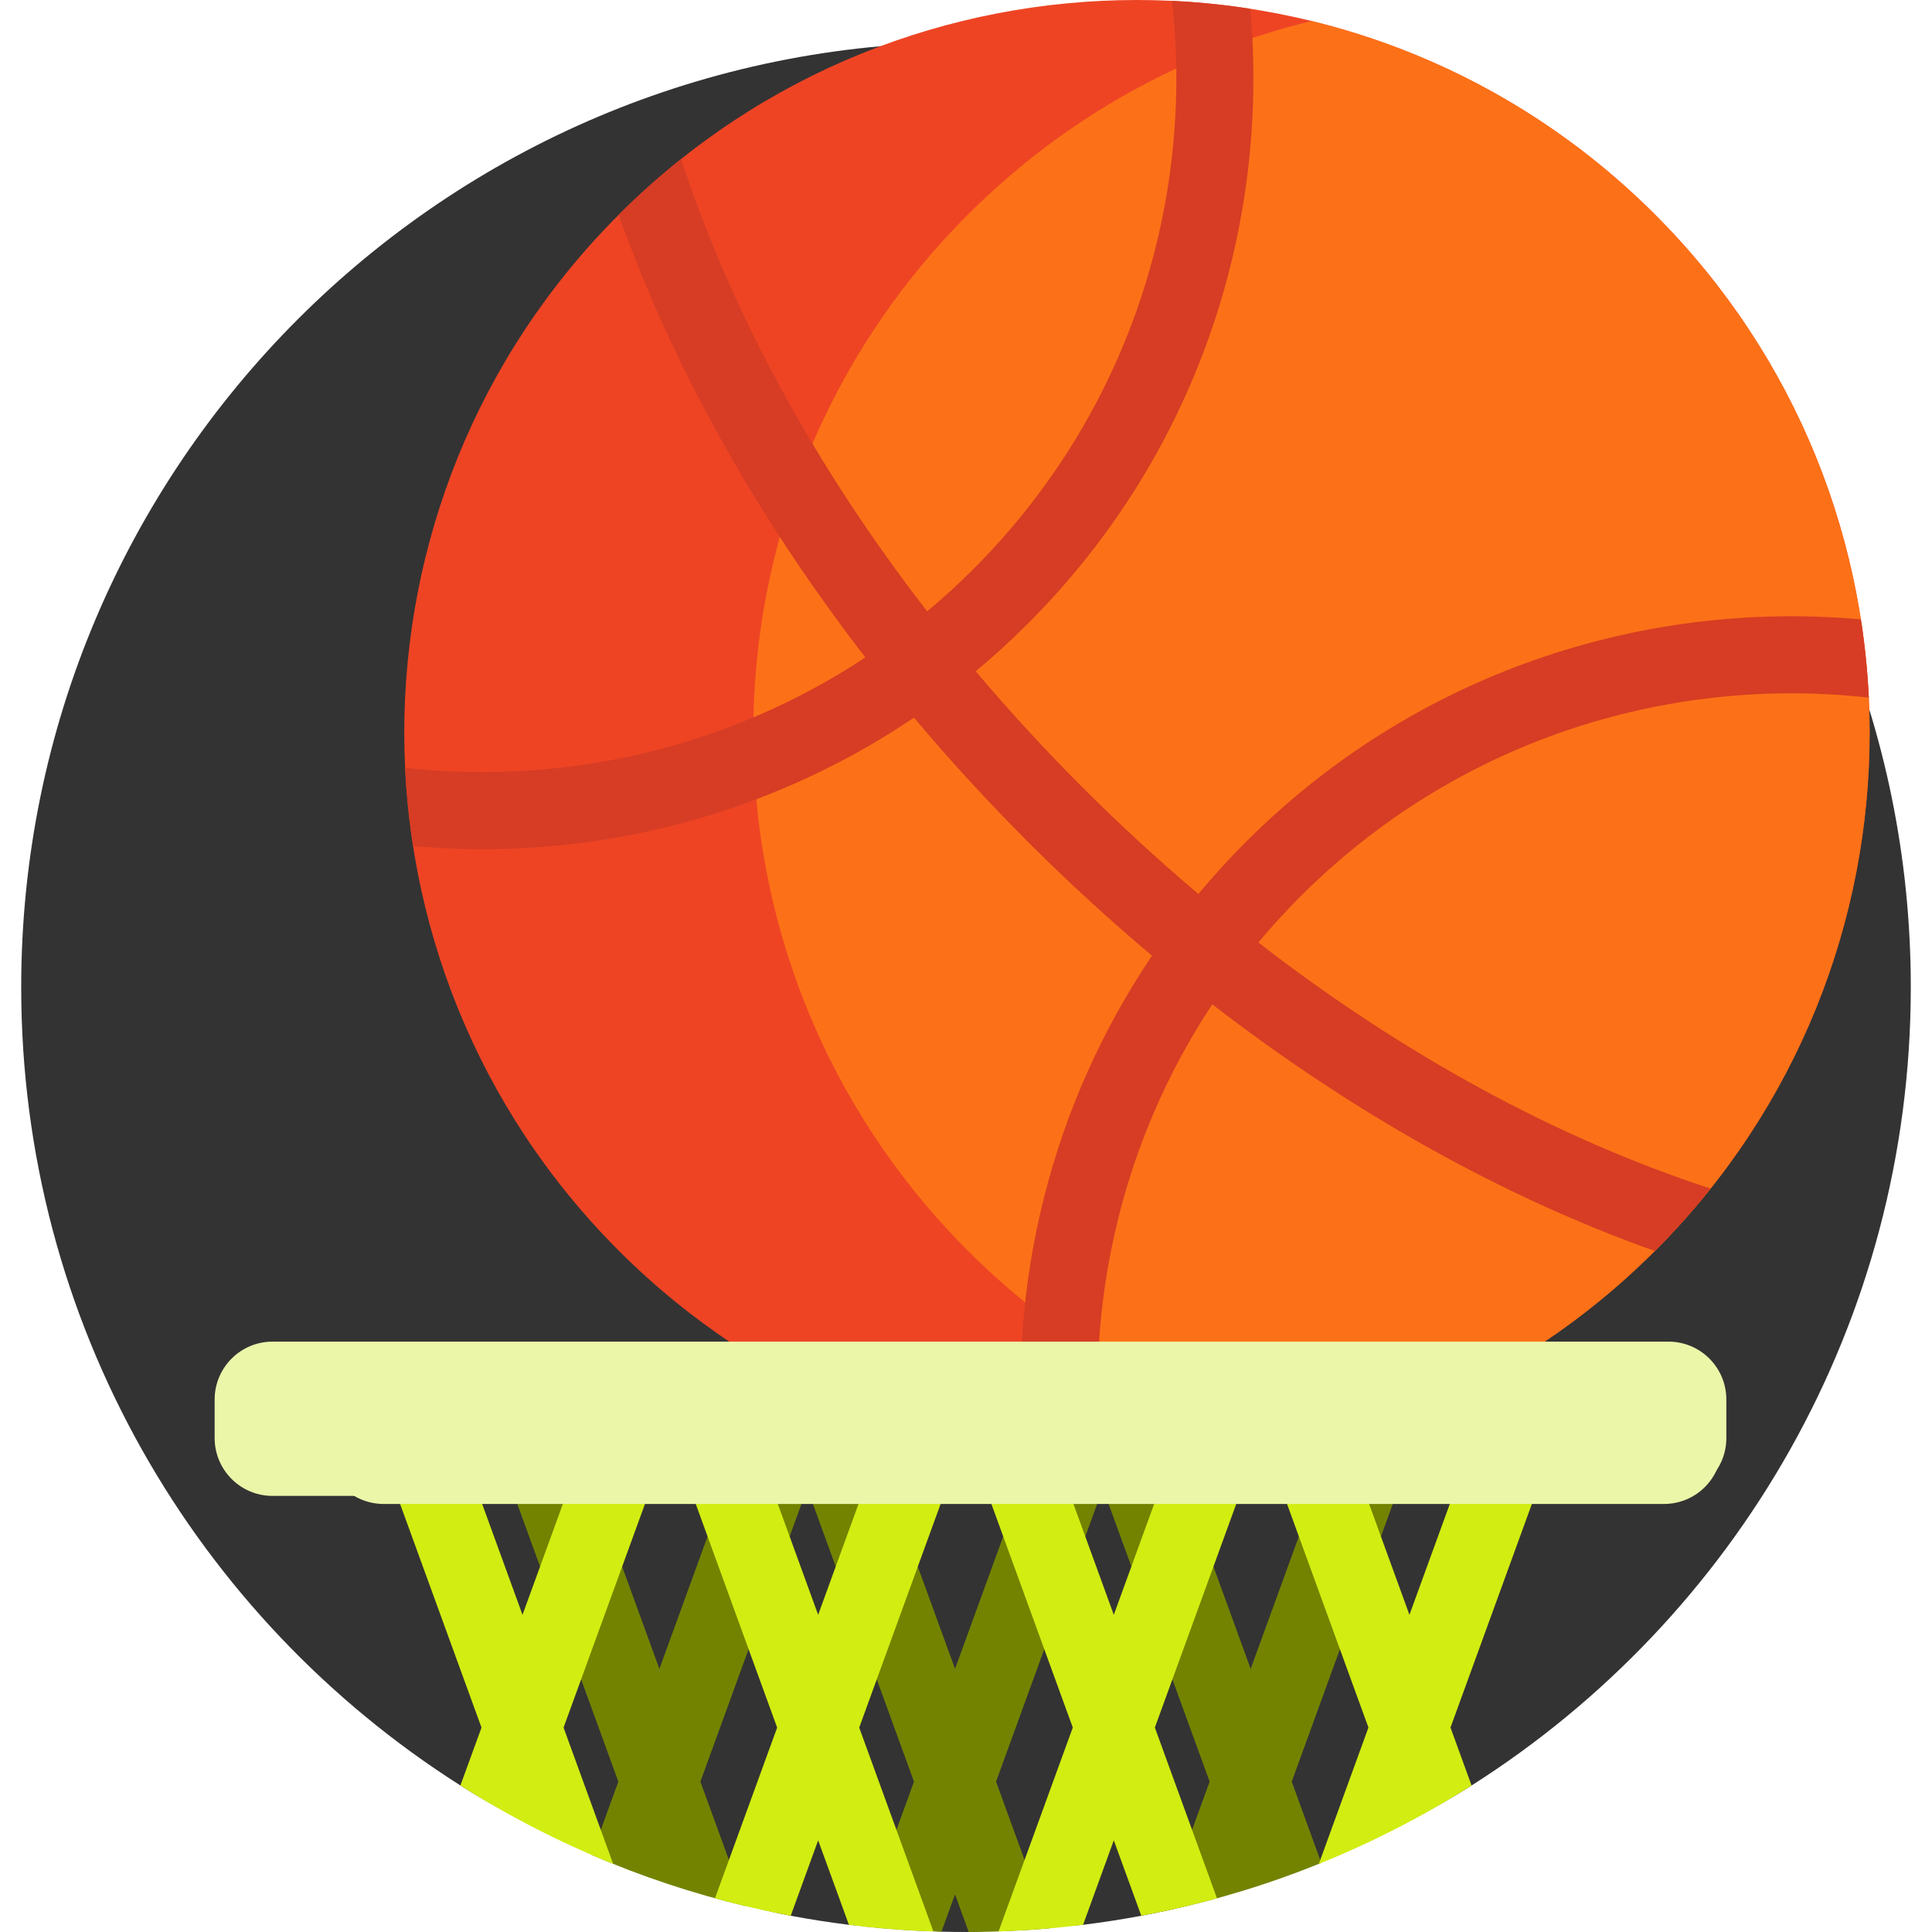 <svg width="40" height="40" viewBox="0 0 40 40" fill="none" xmlns="http://www.w3.org/2000/svg">
<g clip-path="url(#clip0_21673_64613)">
<path d="M39.561 20.439C39.561 27.392 35.933 33.497 30.468 36.966C29.471 37.599 28.433 38.09 27.324 38.536C26.151 39.009 24.902 39.425 23.629 39.664C23.232 39.738 22.83 39.801 22.424 39.851C22.091 39.892 21.755 39.845 21.416 39.869C20.967 39.901 20.514 39.998 20.056 39.999C20.038 40 20.019 40 20 40C19.83 40 19.661 39.998 19.492 39.993C19.229 39.986 18.968 39.895 18.708 39.878C18.327 39.853 17.95 39.897 17.576 39.851C17.171 39.801 16.769 39.738 16.371 39.664C15.394 39.48 14.443 39.145 13.523 38.822C12.112 38.327 10.775 37.755 9.532 36.966C4.067 33.497 0.439 27.392 0.439 20.439C0.439 9.636 9.197 0.878 20 0.878C30.803 0.878 39.561 9.636 39.561 20.439Z" fill="#333333"/>
<path d="M26.744 36.887L27.356 38.569C26.302 38.998 25.202 39.337 24.065 39.577L25.044 36.887L22.834 30.812L20.622 36.887L21.728 39.925C21.177 39.973 20.62 39.998 20.056 40L19.773 39.221L19.492 39.993C18.933 39.979 18.38 39.941 17.833 39.881L18.923 36.887L16.712 30.812L14.501 36.887L15.44 39.465C14.337 39.202 13.271 38.846 12.25 38.404L12.802 36.887L10.444 30.407L11.944 29.861L13.652 34.552L15.359 29.861L16.712 30.354L18.065 29.861L19.773 34.552L21.48 29.861L22.833 30.354L24.186 29.861L25.894 34.552L27.601 29.861L29.102 30.407L26.744 36.887Z" fill="#738300"/>
<path d="M30.031 35.767L30.467 36.966C29.471 37.599 28.413 38.144 27.305 38.59L28.332 35.767L26.121 29.693L23.91 35.767L25.196 39.302C24.682 39.443 24.159 39.564 23.629 39.663L23.06 38.102L22.424 39.851C21.848 39.922 21.265 39.968 20.674 39.988L22.211 35.767L20 29.693L17.789 35.768L19.325 39.988C18.735 39.968 18.152 39.922 17.576 39.851L16.939 38.102L16.371 39.664C15.841 39.564 15.318 39.443 14.803 39.302L16.09 35.768L13.879 29.693L11.668 35.768L12.695 38.59C11.587 38.144 10.529 37.599 9.532 36.966L9.969 35.768L7.61 29.288L9.111 28.742L10.818 33.433L12.526 28.742L13.879 29.235L15.232 28.742L16.939 33.433L18.647 28.742L20 29.235L21.353 28.742L23.06 33.433L24.768 28.742L26.121 29.235L27.474 28.742L29.181 33.433L30.889 28.742L32.389 29.288L30.031 35.767Z" fill="#D2ED11"/>
<path d="M34.266 25.896C28.342 31.82 18.737 31.82 12.813 25.896C6.889 19.972 6.889 10.367 12.813 4.443C18.737 -1.481 28.342 -1.481 34.266 4.443C40.19 10.367 40.19 19.972 34.266 25.896Z" fill="#EE4424"/>
<path d="M34.266 25.896C32.23 27.933 29.76 29.269 27.153 29.905C24.546 29.269 22.076 27.933 20.04 25.896C14.115 19.972 14.115 10.367 20.04 4.443C22.076 2.407 24.546 1.071 27.153 0.435C29.76 1.071 32.23 2.407 34.266 4.443C40.19 10.367 40.19 19.973 34.266 25.896Z" fill="#FC7117"/>
<path d="M26.927 18.557C26.619 18.866 26.327 19.185 26.053 19.513C29.041 21.828 32.238 23.571 35.417 24.608C35.062 25.054 34.679 25.484 34.266 25.896C34.265 25.898 34.263 25.899 34.262 25.901C31.138 24.791 28.019 23.051 25.099 20.793C23.21 23.65 22.448 27.037 22.813 30.322C22.271 30.297 21.73 30.242 21.193 30.158C20.871 26.567 21.757 22.888 23.851 19.787C22.971 19.047 22.113 18.26 21.281 17.428C20.45 16.597 19.663 15.738 18.923 14.858C15.822 16.953 12.142 17.839 8.552 17.517C8.468 16.979 8.413 16.438 8.387 15.896C11.672 16.262 15.06 15.5 17.916 13.611C15.659 10.69 13.918 7.572 12.809 4.448C12.81 4.446 12.812 4.445 12.813 4.443C13.225 4.031 13.656 3.647 14.101 3.292C15.139 6.472 16.882 9.669 19.196 12.657C19.525 12.382 19.844 12.091 20.152 11.783C23.361 8.573 24.733 4.212 24.266 0.018C24.808 0.043 25.349 0.098 25.886 0.182C26.295 4.736 24.76 9.433 21.281 12.912C20.933 13.26 20.572 13.589 20.201 13.898C20.895 14.719 21.632 15.521 22.41 16.299C23.188 17.077 23.99 17.814 24.811 18.508C25.121 18.137 25.45 17.776 25.798 17.428C29.276 13.95 33.974 12.415 38.528 12.823C38.611 13.361 38.666 13.902 38.692 14.444C34.498 13.977 30.136 15.348 26.927 18.557Z" fill="#D63D24"/>
<path d="M34.544 30.971H5.642C4.981 30.971 4.444 30.435 4.444 29.773V28.975C4.444 28.314 4.981 27.777 5.642 27.777H34.544C35.206 27.777 35.742 28.314 35.742 28.975V29.773C35.742 30.435 35.206 30.971 34.544 30.971Z" fill="#ECF6A9"/>
<path d="M34.451 31.138H7.944C7.283 31.138 6.747 30.602 6.747 29.94V29.142C6.747 28.48 7.283 27.944 7.944 27.944H34.451C35.113 27.944 35.649 28.48 35.649 29.142V29.94C35.649 30.602 35.113 31.138 34.451 31.138Z" fill="#ECF6A9"/>
</g>
<defs>
<clipPath id="clip0_21673_64613">
<rect width="40" height="40" fill="white"/>
</clipPath>
</defs>
</svg>
